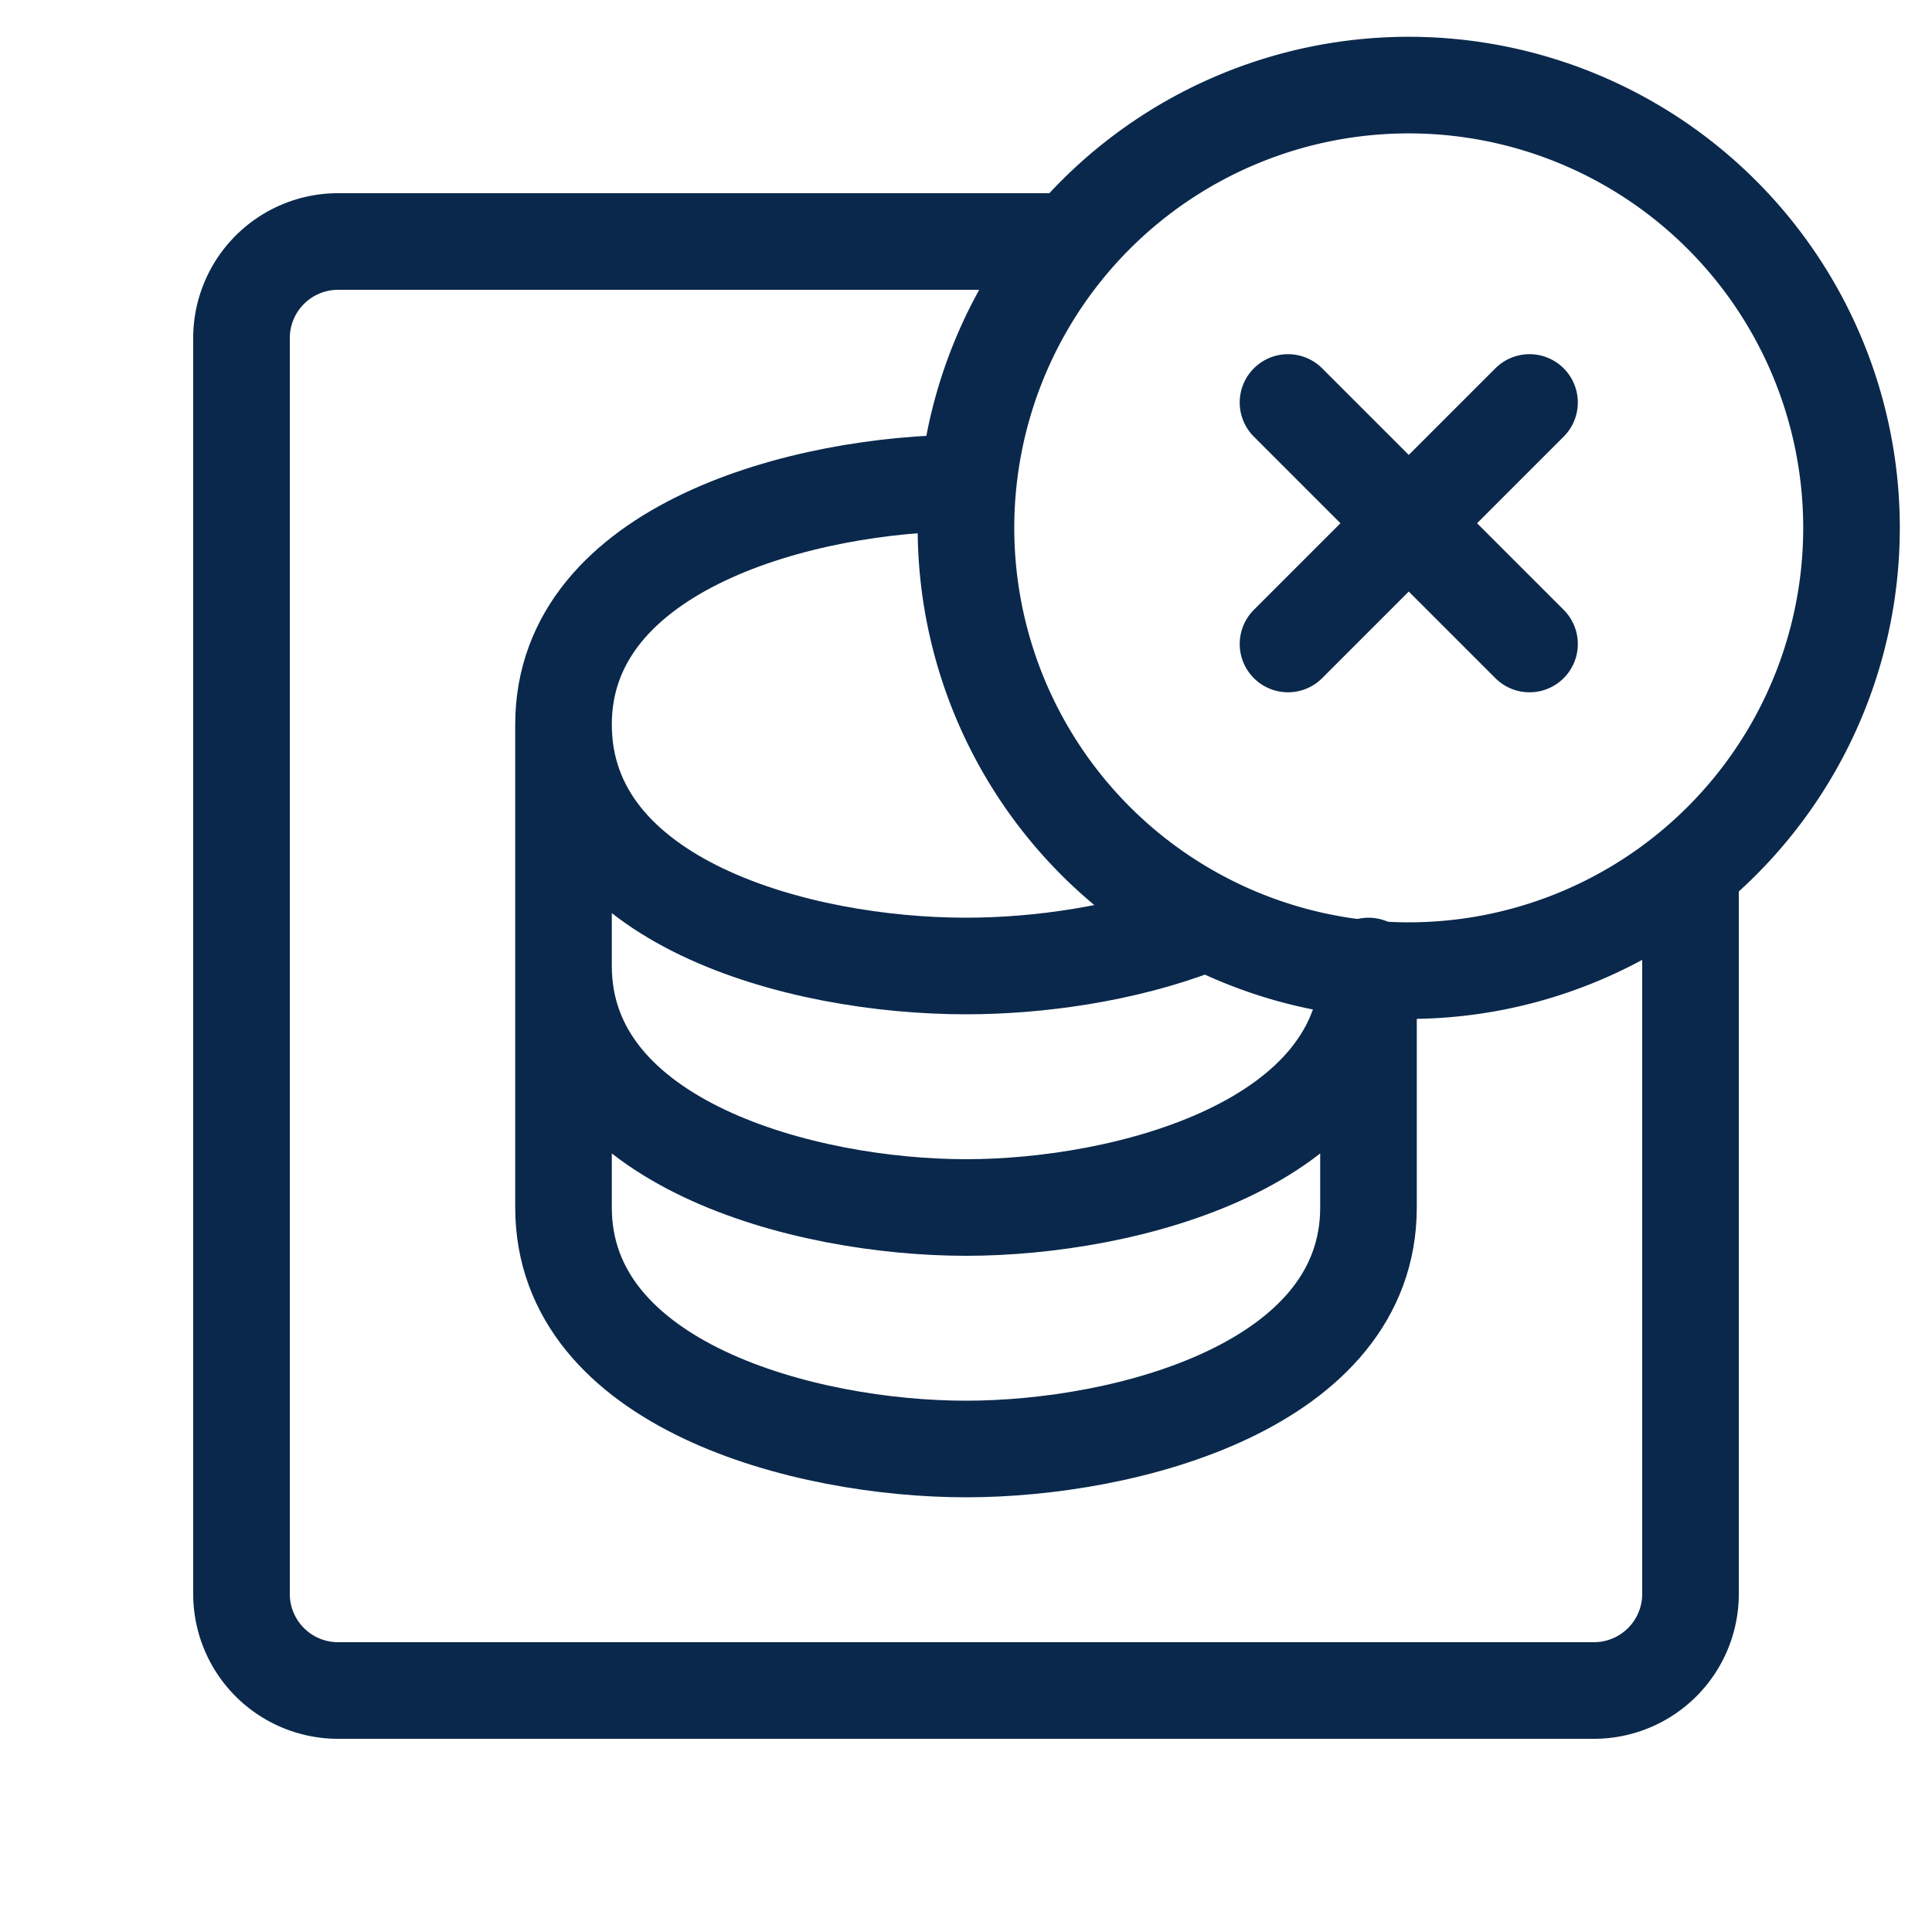 <svg xmlns="http://www.w3.org/2000/svg" width="40" height="40" fill="none" viewBox="0 0 40 40" _ngcontent-ng-c3954797307="" aria-hidden="true"><path stroke="#0a284b" stroke-linecap="round" stroke-linejoin="round" stroke-width="2" d="M21.667 5H7a2 2 0 0 0-2 2v26a2 2 0 0 0 2 2h26a2 2 0 0 0 2-2V18.333" _ngcontent-ng-c3954797307=""></path><path stroke="#0a284b" stroke-linecap="round" stroke-linejoin="round" stroke-width="2" d="M11.667 15c0 3.682 4.872 5 8.333 5 1.505 0 3.276-.25 4.798-.833M11.667 15c0-3.682 5-5 8.333-5m-8.333 5v5m0 0c0 3.682 5 5 8.333 5s8.333-1.318 8.333-5v5c0 3.682-5 5-8.333 5s-8.333-1.318-8.333-5v-5Z" _ngcontent-ng-c3954797307=""></path><path stroke="#0a284b" stroke-linecap="round" stroke-linejoin="round" stroke-width="2" d="m26.667 8.333 2.5 2.5m0 0 2.5 2.5m-2.5-2.5 2.5-2.5m-2.5 2.5-2.5 2.5m11.666-2.5a9.167 9.167 0 1 1-18.333 0 9.167 9.167 0 0 1 18.333 0Z" _ngcontent-ng-c3954797307=""></path></svg>